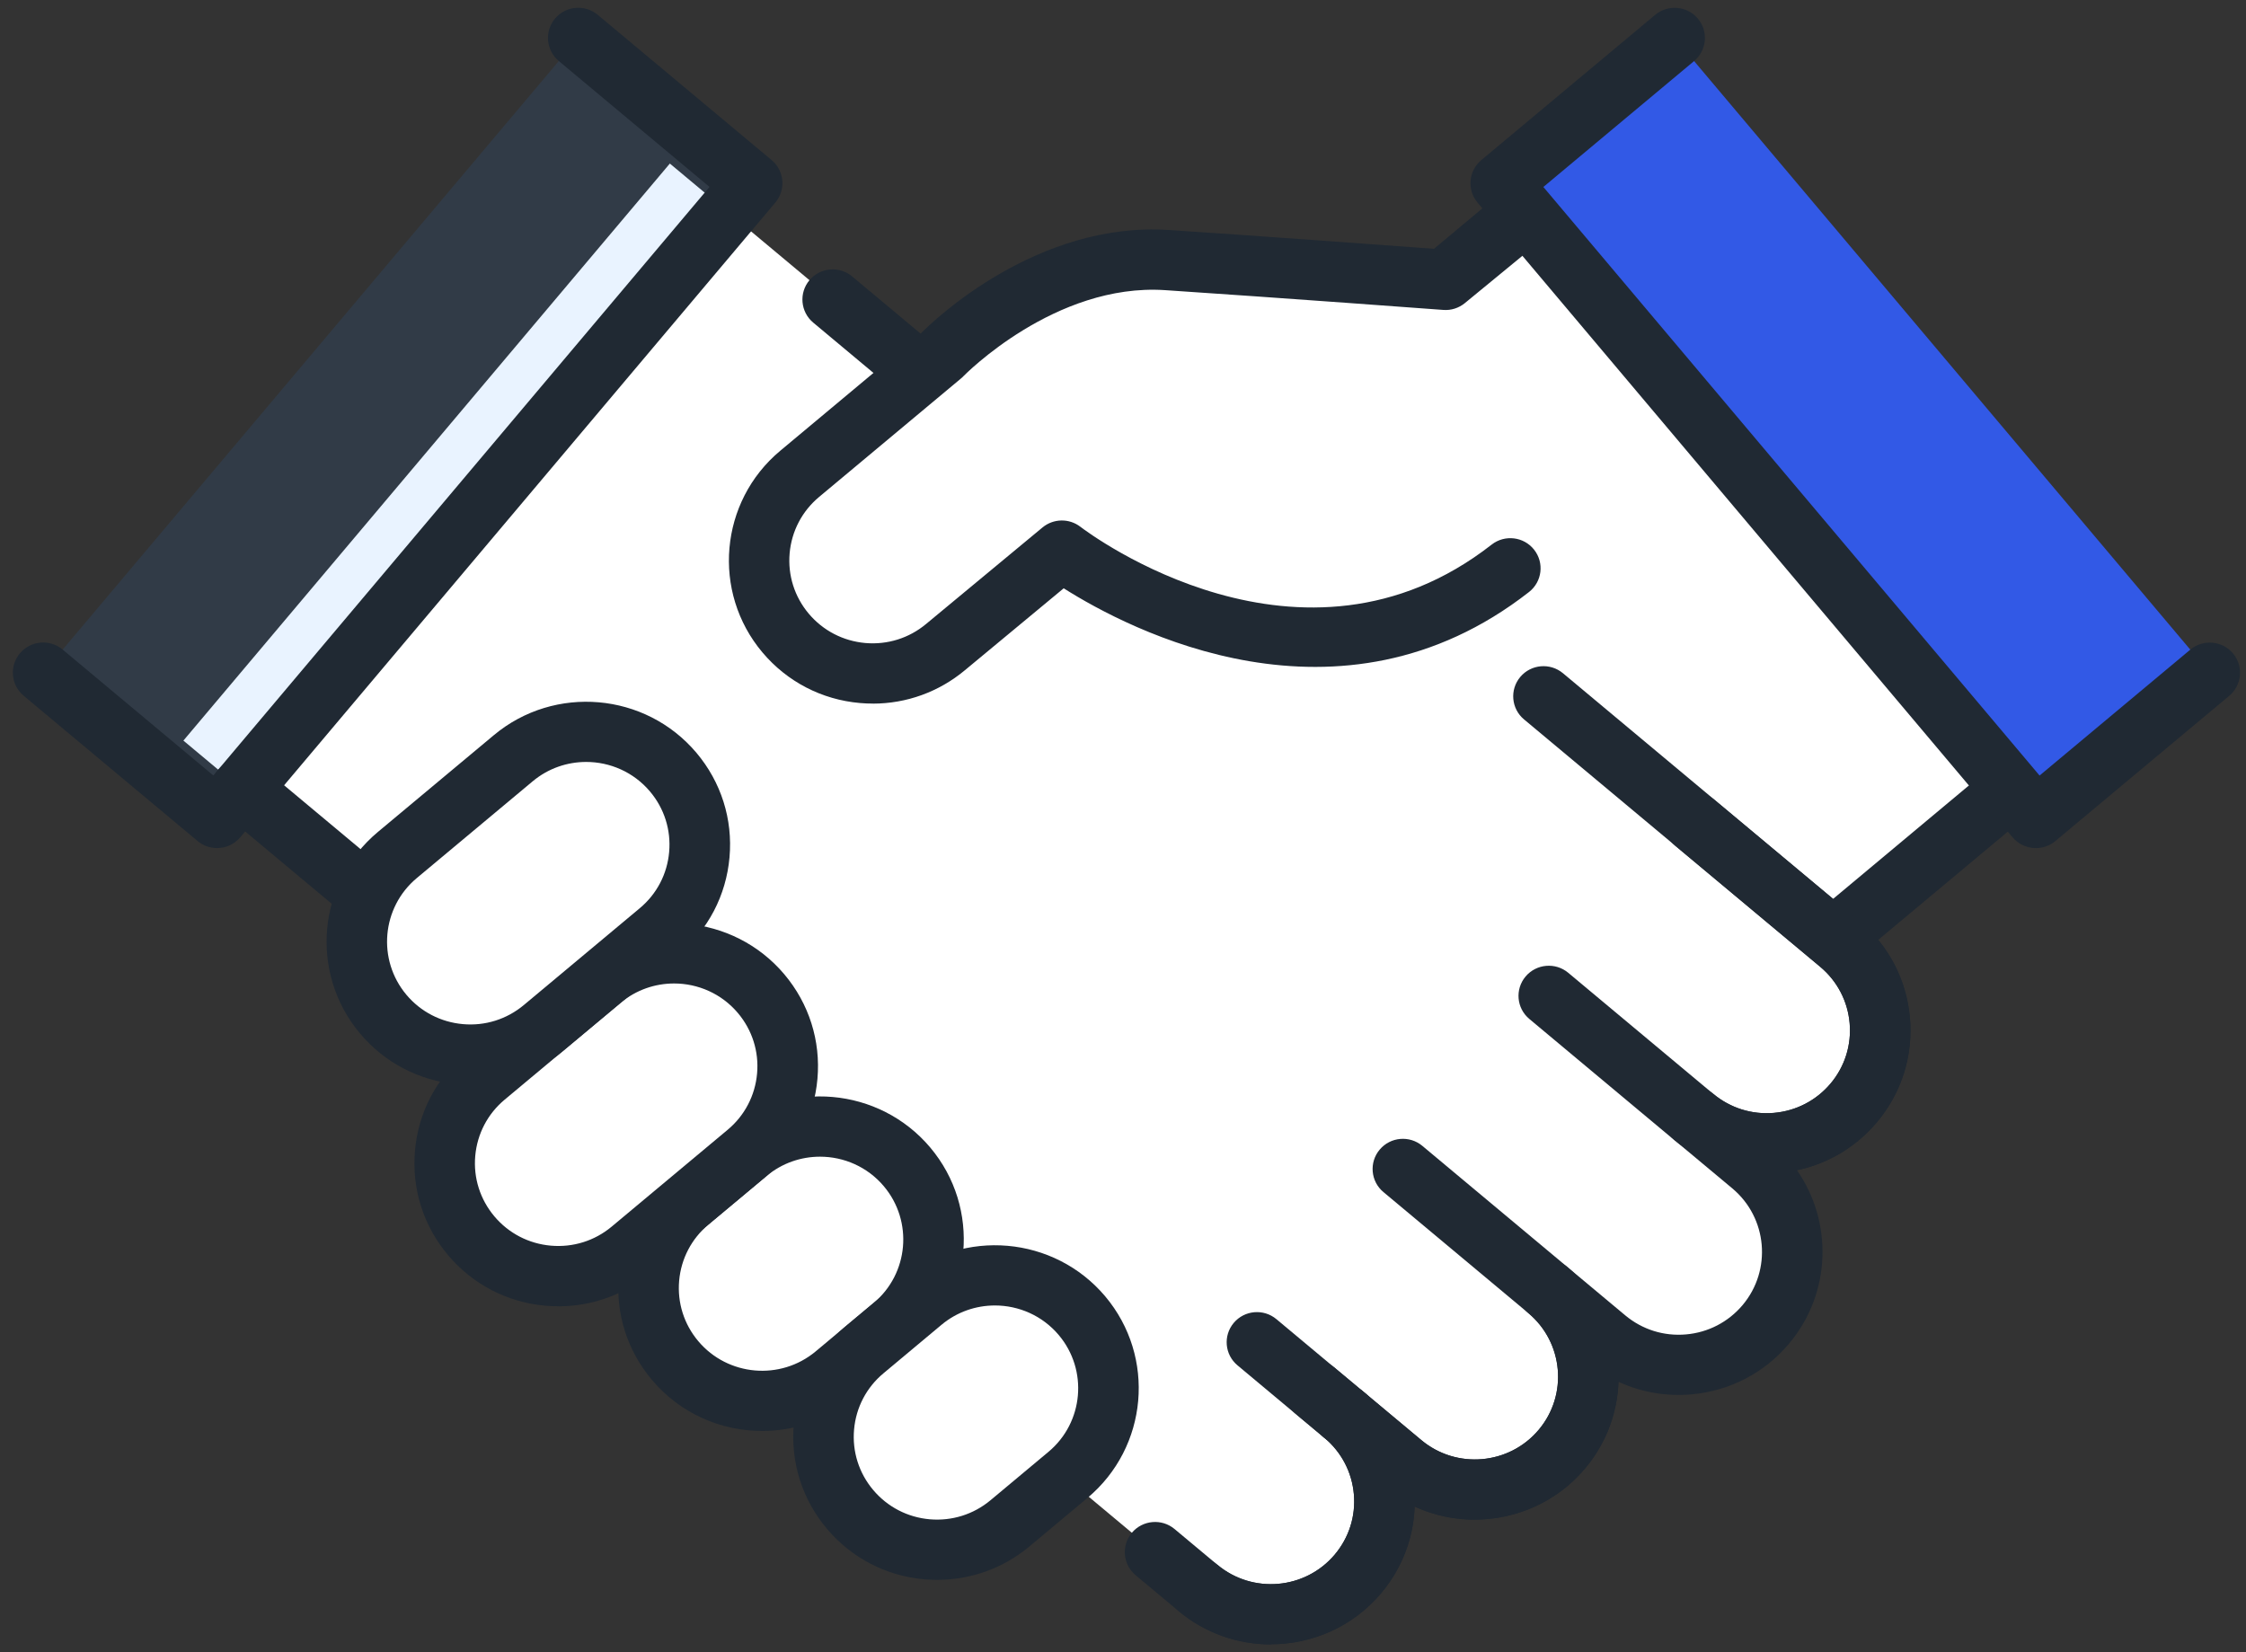<svg width="87" height="64" viewBox="0 0 87 64" fill="none" xmlns="http://www.w3.org/2000/svg">
<rect x="0" y="0" width="87" height="64" fill="#333333" stroke="none"/>
<g id="_&#195;&#137;&#195;&#165;&#195;&#137;C&#195;&#137;&#195;&#145;&#195;&#133;_x5B__x5F_1" clip-path="url(#clip0_2936_136885)">
<g id="Group">
<path id="Vector" d="M52.298 13.875C52.298 13.875 45.136 12.238 35.103 20.619C25.07 28.998 21.582 31.913 21.582 31.913L38.511 51.995L45.369 51.499L54.136 50.434L71.141 36.23L80.124 28.727L61.281 6.373L52.298 13.876V13.875Z" fill="white"/>
<path id="Vector_2" d="M38.51 53.164C38.165 53.164 37.836 53.013 37.612 52.747L20.682 32.664C20.266 32.17 20.331 31.435 20.828 31.019L34.348 19.725C43.161 12.365 49.928 12.418 51.949 12.643L60.526 5.478C61.023 5.064 61.761 5.128 62.179 5.622C62.595 6.117 62.53 6.852 62.033 7.268L53.051 14.771C52.769 15.007 52.394 15.097 52.035 15.015C51.977 15.002 45.243 13.675 35.858 21.515L23.235 32.059L39.024 50.791L45.256 50.34L53.65 49.319L79.371 27.835C79.867 27.421 80.606 27.485 81.023 27.979C81.439 28.474 81.375 29.209 80.878 29.625L54.889 51.331C54.715 51.476 54.502 51.569 54.278 51.596L45.511 52.662C45.491 52.663 45.472 52.667 45.452 52.667L38.595 53.163C38.566 53.164 38.539 53.166 38.51 53.166V53.164Z" fill="#202933"/>
</g>
<path id="Vector_3" d="M71.261 36.567L65.647 31.877L56.06 23.87L52.124 20.583C42.091 12.204 34.929 13.839 34.929 13.839L25.947 6.336L7.104 28.69L16.086 36.193L40.788 56.826L46.402 61.516C48.263 63.069 51.036 62.829 52.597 60.976C54.157 59.124 53.916 56.364 52.055 54.81L54.301 56.686C56.162 58.24 58.935 57.999 60.495 56.147C62.056 54.295 61.814 51.535 59.954 49.981L62.2 51.857C64.06 53.411 66.834 53.17 68.394 51.318C69.955 49.466 69.713 46.705 67.853 45.152L65.606 43.276C67.467 44.829 70.24 44.588 71.801 42.736C73.362 40.884 73.12 38.124 71.259 36.57L71.261 36.567Z" fill="white"/>
<g id="Group_2">
<path id="Vector_4" d="M71.261 36.563L65.647 31.873L59.994 38.578L65.608 43.268C67.469 44.822 70.242 44.581 71.803 42.729C73.364 40.877 73.122 38.116 71.261 36.563Z" fill="white"/>
<path id="Vector_5" d="M68.425 45.462C67.119 45.462 65.866 45.01 64.854 44.164L59.24 39.474C58.743 39.06 58.678 38.324 59.094 37.829C59.511 37.335 60.251 37.271 60.747 37.685L66.361 42.374C67.021 42.925 67.857 43.188 68.715 43.113C69.573 43.037 70.35 42.634 70.905 41.978C71.458 41.322 71.722 40.489 71.646 39.635C71.571 38.781 71.166 38.007 70.507 37.455L64.892 32.766C64.396 32.352 64.331 31.615 64.747 31.12C65.163 30.626 65.903 30.562 66.4 30.976L72.014 35.666C73.154 36.617 73.852 37.954 73.983 39.429C74.112 40.904 73.657 42.342 72.701 43.477C71.745 44.612 70.402 45.307 68.92 45.437C68.754 45.451 68.589 45.458 68.425 45.458V45.462Z" fill="#202933"/>
</g>
<g id="Group_3">
<path id="Vector_6" d="M59.956 49.975L54.342 45.285L50.935 53.867L54.304 56.68C56.164 58.234 58.938 57.993 60.498 56.141C62.059 54.289 61.817 51.528 59.956 49.975Z" fill="white"/>
<path id="Vector_7" d="M57.125 58.873C55.861 58.873 54.591 58.448 53.549 57.578L50.181 54.764C49.684 54.35 49.62 53.614 50.036 53.119C50.452 52.625 51.192 52.561 51.688 52.975L55.057 55.788C56.419 56.926 58.457 56.748 59.6 55.392C60.743 54.036 60.564 52.007 59.202 50.869L53.588 46.18C53.091 45.766 53.027 45.029 53.443 44.535C53.859 44.04 54.599 43.976 55.095 44.39L60.709 49.08C63.062 51.044 63.37 54.549 61.396 56.891C60.297 58.196 58.715 58.868 57.125 58.87V58.873Z" fill="#202933"/>
</g>
<g id="Group_4">
<path id="Vector_8" d="M52.057 54.807L46.404 61.512C48.265 63.066 51.038 62.825 52.599 60.973C54.16 59.121 53.918 56.36 52.057 54.807Z" fill="white"/>
<path id="Vector_9" d="M49.226 63.703C47.962 63.703 46.691 63.278 45.65 62.408C45.153 61.994 45.089 61.257 45.505 60.763C45.921 60.269 46.661 60.205 47.157 60.619C48.52 61.757 50.558 61.578 51.701 60.224C52.254 59.567 52.518 58.734 52.442 57.881C52.367 57.027 51.962 56.253 51.303 55.701C50.806 55.287 50.741 54.55 51.157 54.056C51.573 53.562 52.313 53.498 52.81 53.912C53.95 54.863 54.648 56.2 54.779 57.675C54.908 59.15 54.453 60.588 53.497 61.723C52.397 63.028 50.817 63.7 49.226 63.7V63.703Z" fill="#202933"/>
</g>
<path id="Vector_10" d="M52.056 55.979C51.79 55.979 51.522 55.889 51.303 55.706L47.935 52.892C47.438 52.478 47.374 51.742 47.79 51.247C48.206 50.753 48.946 50.689 49.442 51.103L52.811 53.916C53.307 54.331 53.372 55.067 52.956 55.562C52.724 55.836 52.391 55.979 52.058 55.979H52.056Z" fill="#202933"/>
<g id="Group_5">
<path id="Vector_11" d="M22.399 1.471L1.672 26.061L8.409 31.688L29.137 7.099L22.399 1.471Z" fill="#2389FF" fill-opacity="0.1"/>
<path id="Vector_12" d="M8.407 32.854C8.141 32.854 7.873 32.764 7.654 32.581L0.917 26.953C0.421 26.539 0.356 25.802 0.772 25.308C1.188 24.813 1.928 24.749 2.425 25.163L8.263 30.041L27.483 7.241L21.645 2.363C21.149 1.949 21.084 1.212 21.5 0.718C21.916 0.224 22.656 0.16 23.153 0.574L29.889 6.201C30.128 6.4 30.276 6.685 30.303 6.993C30.331 7.302 30.234 7.608 30.034 7.846L9.306 32.437C9.074 32.711 8.742 32.854 8.408 32.854H8.407Z" fill="#202933"/>
</g>
<path id="Vector_13" d="M49.226 63.704C47.962 63.704 46.692 63.279 45.65 62.409L43.99 61.023C43.493 60.608 43.428 59.872 43.844 59.377C44.261 58.883 45.001 58.819 45.497 59.233L47.158 60.62C48.52 61.758 50.558 61.579 51.701 60.225C52.254 59.568 52.519 58.736 52.443 57.882C52.367 57.028 51.962 56.254 51.303 55.702C50.806 55.288 50.742 54.551 51.158 54.057C51.574 53.563 52.314 53.498 52.811 53.913L55.056 55.789C56.419 56.927 58.457 56.748 59.6 55.392C60.743 54.036 60.564 52.008 59.202 50.87C58.705 50.456 58.641 49.719 59.057 49.224C59.473 48.73 60.213 48.666 60.709 49.08L62.955 50.956C63.615 51.507 64.451 51.77 65.309 51.694C66.167 51.619 66.944 51.216 67.499 50.56C68.642 49.204 68.463 47.175 67.102 46.037L64.861 44.166C64.861 44.166 64.858 44.164 64.856 44.163C64.36 43.748 64.295 43.012 64.711 42.517C65.127 42.023 65.867 41.959 66.364 42.373C67.023 42.923 67.86 43.187 68.718 43.111C69.576 43.036 70.353 42.633 70.907 41.977C72.05 40.62 71.871 38.592 70.509 37.454L59.034 27.869C58.538 27.455 58.473 26.718 58.889 26.224C59.305 25.73 60.045 25.666 60.542 26.08L72.016 35.664C74.369 37.629 74.677 41.134 72.703 43.476C71.897 44.432 70.815 45.077 69.606 45.333C71.001 47.336 70.944 50.101 69.295 52.057C68.339 53.192 66.996 53.887 65.514 54.017C64.531 54.102 63.565 53.932 62.694 53.531C62.651 54.721 62.225 55.907 61.398 56.888C59.75 58.843 57.024 59.381 54.799 58.36C54.755 59.589 54.305 60.761 53.499 61.719C52.399 63.024 50.819 63.696 49.228 63.696L49.226 63.704Z" fill="#202933"/>
<path id="Vector_14" d="M40.791 57.994C40.525 57.994 40.257 57.904 40.038 57.721L8.599 31.461C8.102 31.047 8.038 30.31 8.454 29.816C8.87 29.322 9.61 29.257 10.107 29.671L41.545 55.931C42.042 56.346 42.106 57.082 41.69 57.577C41.458 57.851 41.126 57.994 40.792 57.994H40.791Z" fill="#202933"/>
<g id="Group_6">
<path id="Vector_15" d="M45.203 10.075C40.334 9.752 36.468 13.768 36.468 13.768L30.971 18.358C29.11 19.912 28.869 22.672 30.429 24.524C31.99 26.377 34.763 26.617 36.624 25.064L41.129 21.327C41.129 21.327 50.325 28.4 58.501 22.013L59.117 8.27L55.989 10.841C55.989 10.841 49.569 10.362 45.201 10.073L45.203 10.075Z" fill="white"/>
<path id="Vector_16" d="M33.81 27.256C33.646 27.256 33.481 27.25 33.315 27.235C31.834 27.107 30.491 26.41 29.535 25.276C27.561 22.934 27.869 19.43 30.221 17.464L35.674 12.91C36.182 12.399 40.174 8.571 45.285 8.91C48.926 9.151 54.048 9.528 55.612 9.643L58.376 7.371C58.876 6.96 59.614 7.031 60.027 7.528C60.44 8.026 60.368 8.761 59.869 9.172L56.741 11.743C56.507 11.934 56.209 12.03 55.907 12.006C55.843 12.001 49.442 11.526 45.129 11.24C40.858 10.958 37.353 14.54 37.317 14.575C37.288 14.606 37.258 14.635 37.224 14.662L31.727 19.252C31.068 19.803 30.663 20.578 30.587 21.432C30.512 22.286 30.776 23.119 31.329 23.775C31.882 24.431 32.661 24.834 33.519 24.91C34.378 24.984 35.213 24.722 35.873 24.172L40.381 20.434C40.803 20.084 41.413 20.072 41.848 20.406C42.193 20.671 50.435 26.836 57.779 21.098C58.289 20.7 59.026 20.788 59.425 21.295C59.825 21.803 59.736 22.536 59.227 22.934C51.873 28.68 43.729 24.39 41.203 22.79L37.377 25.963C36.368 26.805 35.115 27.258 33.809 27.258L33.81 27.256Z" fill="#202933"/>
</g>
<g id="Group_7">
<path id="Vector_17" d="M64.866 1.47L58.129 7.098L78.856 31.687L85.594 26.059L64.866 1.47Z" fill="#3259E6"/>
<path id="Vector_18" d="M78.857 32.854C78.823 32.854 78.79 32.854 78.756 32.85C78.446 32.822 78.159 32.675 77.959 32.437L57.233 7.848C57.033 7.61 56.936 7.304 56.964 6.995C56.991 6.687 57.139 6.402 57.378 6.203L64.114 0.576C64.611 0.162 65.351 0.226 65.767 0.72C66.183 1.214 66.118 1.949 65.622 2.365L59.783 7.243L79.004 30.044L84.842 25.167C85.339 24.753 86.079 24.817 86.495 25.311C86.911 25.805 86.846 26.541 86.35 26.956L79.613 32.583C79.402 32.76 79.135 32.856 78.859 32.856L78.857 32.854Z" fill="#202933"/>
</g>
<g id="Group_8">
<path id="Vector_19" d="M35.134 45.204C36.695 47.056 36.453 49.817 34.593 51.37L32.346 53.246C30.486 54.8 27.713 54.559 26.152 52.707C24.591 50.855 24.833 48.095 26.694 46.541L28.94 44.665C30.8 43.111 33.574 43.352 35.134 45.204Z" fill="white"/>
<path id="Vector_20" d="M29.524 55.435C27.933 55.435 26.352 54.763 25.253 53.456C24.297 52.322 23.84 50.885 23.971 49.409C24.1 47.934 24.8 46.597 25.94 45.645L28.186 43.769C30.538 41.804 34.059 42.111 36.033 44.453C38.006 46.794 37.698 50.298 35.346 52.264L33.1 54.14C32.059 55.01 30.788 55.435 29.524 55.435ZM31.764 44.809C31.032 44.809 30.296 45.054 29.693 45.558L27.447 47.434C26.788 47.985 26.383 48.76 26.307 49.614C26.232 50.468 26.496 51.301 27.049 51.957C28.192 53.313 30.23 53.49 31.593 52.354L33.839 50.477C35.201 49.34 35.378 47.311 34.237 45.955C33.6 45.199 32.684 44.809 31.764 44.809Z" fill="#202933"/>
</g>
<g id="Group_9">
<path id="Vector_21" d="M29.484 38.495C31.044 40.347 30.803 43.108 28.942 44.661L24.45 48.412C22.589 49.966 19.816 49.725 18.256 47.873C16.695 46.021 16.937 43.26 18.797 41.707L23.289 37.956C25.15 36.402 27.923 36.643 29.484 38.495Z" fill="white"/>
<path id="Vector_22" d="M21.632 50.604C21.467 50.604 21.303 50.598 21.137 50.584C19.655 50.455 18.312 49.759 17.356 48.624C16.4 47.489 15.945 46.053 16.074 44.576C16.203 43.101 16.903 41.764 18.043 40.813L22.535 37.062C24.887 35.097 28.409 35.404 30.382 37.745C31.338 38.88 31.794 40.317 31.664 41.793C31.535 43.268 30.835 44.605 29.695 45.557L25.203 49.308C24.191 50.153 22.938 50.606 21.632 50.606V50.604ZM26.111 38.099C25.379 38.099 24.644 38.344 24.041 38.848L19.549 42.599C18.889 43.149 18.485 43.925 18.409 44.778C18.333 45.632 18.598 46.465 19.151 47.122C19.704 47.778 20.482 48.181 21.34 48.256C22.198 48.33 23.035 48.069 23.694 47.518L28.186 43.767C28.845 43.217 29.25 42.442 29.326 41.588C29.402 40.734 29.137 39.901 28.584 39.245C27.947 38.489 27.032 38.099 26.111 38.099Z" fill="#202933"/>
</g>
<g id="Group_10">
<path id="Vector_23" d="M26.076 29.913C27.636 31.765 27.394 34.526 25.534 36.079L21.042 39.83C19.181 41.384 16.408 41.143 14.847 39.291C13.287 37.439 13.528 34.678 15.389 33.125L19.881 29.374C21.742 27.82 24.515 28.061 26.076 29.913Z" fill="white"/>
<path id="Vector_24" d="M18.226 42.022C18.062 42.022 17.898 42.016 17.732 42.002C16.25 41.873 14.907 41.176 13.951 40.042C11.977 37.7 12.285 34.197 14.637 32.23L19.129 28.48C21.482 26.515 25.001 26.822 26.977 29.163C27.933 30.298 28.389 31.735 28.258 33.211C28.129 34.686 27.43 36.023 26.29 36.975L21.798 40.725C20.785 41.571 19.532 42.022 18.226 42.022ZM22.706 29.517C21.974 29.517 21.238 29.762 20.635 30.266L16.143 34.017C14.781 35.155 14.604 37.183 15.745 38.54C16.298 39.196 17.077 39.599 17.935 39.674C18.792 39.75 19.629 39.486 20.289 38.936L24.78 35.185C25.44 34.635 25.845 33.86 25.92 33.006C25.996 32.152 25.732 31.319 25.179 30.663C24.542 29.907 23.626 29.517 22.706 29.517Z" fill="#202933"/>
</g>
<g id="Group_11">
<path id="Vector_25" d="M41.911 50.968C43.472 52.82 43.23 55.58 41.37 57.134L39.124 59.01C37.263 60.564 34.49 60.323 32.929 58.471C31.369 56.619 31.61 53.858 33.471 52.305L35.717 50.428C37.578 48.875 40.351 49.116 41.911 50.968Z" fill="white"/>
<path id="Vector_26" d="M36.306 61.202C36.141 61.202 35.977 61.196 35.811 61.182C34.329 61.053 32.986 60.357 32.03 59.222C31.074 58.087 30.619 56.651 30.748 55.174C30.877 53.699 31.577 52.362 32.717 51.411L34.963 49.535C37.315 47.57 40.836 47.877 42.81 50.218C44.783 52.56 44.475 56.063 42.123 58.029L39.877 59.906C38.864 60.752 37.612 61.202 36.306 61.202ZM38.539 50.573C37.807 50.573 37.072 50.818 36.469 51.322L34.223 53.199C33.563 53.749 33.158 54.524 33.083 55.378C33.007 56.232 33.271 57.065 33.824 57.721C34.377 58.378 35.156 58.781 36.014 58.856C36.872 58.93 37.708 58.668 38.368 58.118L40.614 56.242C41.976 55.104 42.154 53.075 41.012 51.719C40.375 50.963 39.459 50.573 38.539 50.573Z" fill="#202933"/>
</g>
<path id="Vector_27" d="M34.931 15.007C34.665 15.007 34.397 14.917 34.178 14.734L31.501 12.498C31.005 12.084 30.94 11.347 31.356 10.853C31.772 10.359 32.512 10.294 33.009 10.709L35.685 12.944C36.182 13.358 36.246 14.095 35.83 14.589C35.598 14.864 35.266 15.007 34.932 15.007H34.931Z" fill="#202933"/>
</g>
<defs>
<clipPath id="clip0_2936_136885">
<rect width="86.27" height="63.404" fill="white" transform="translate(0.498 0.301)"/>
</clipPath>
</defs>
</svg>

